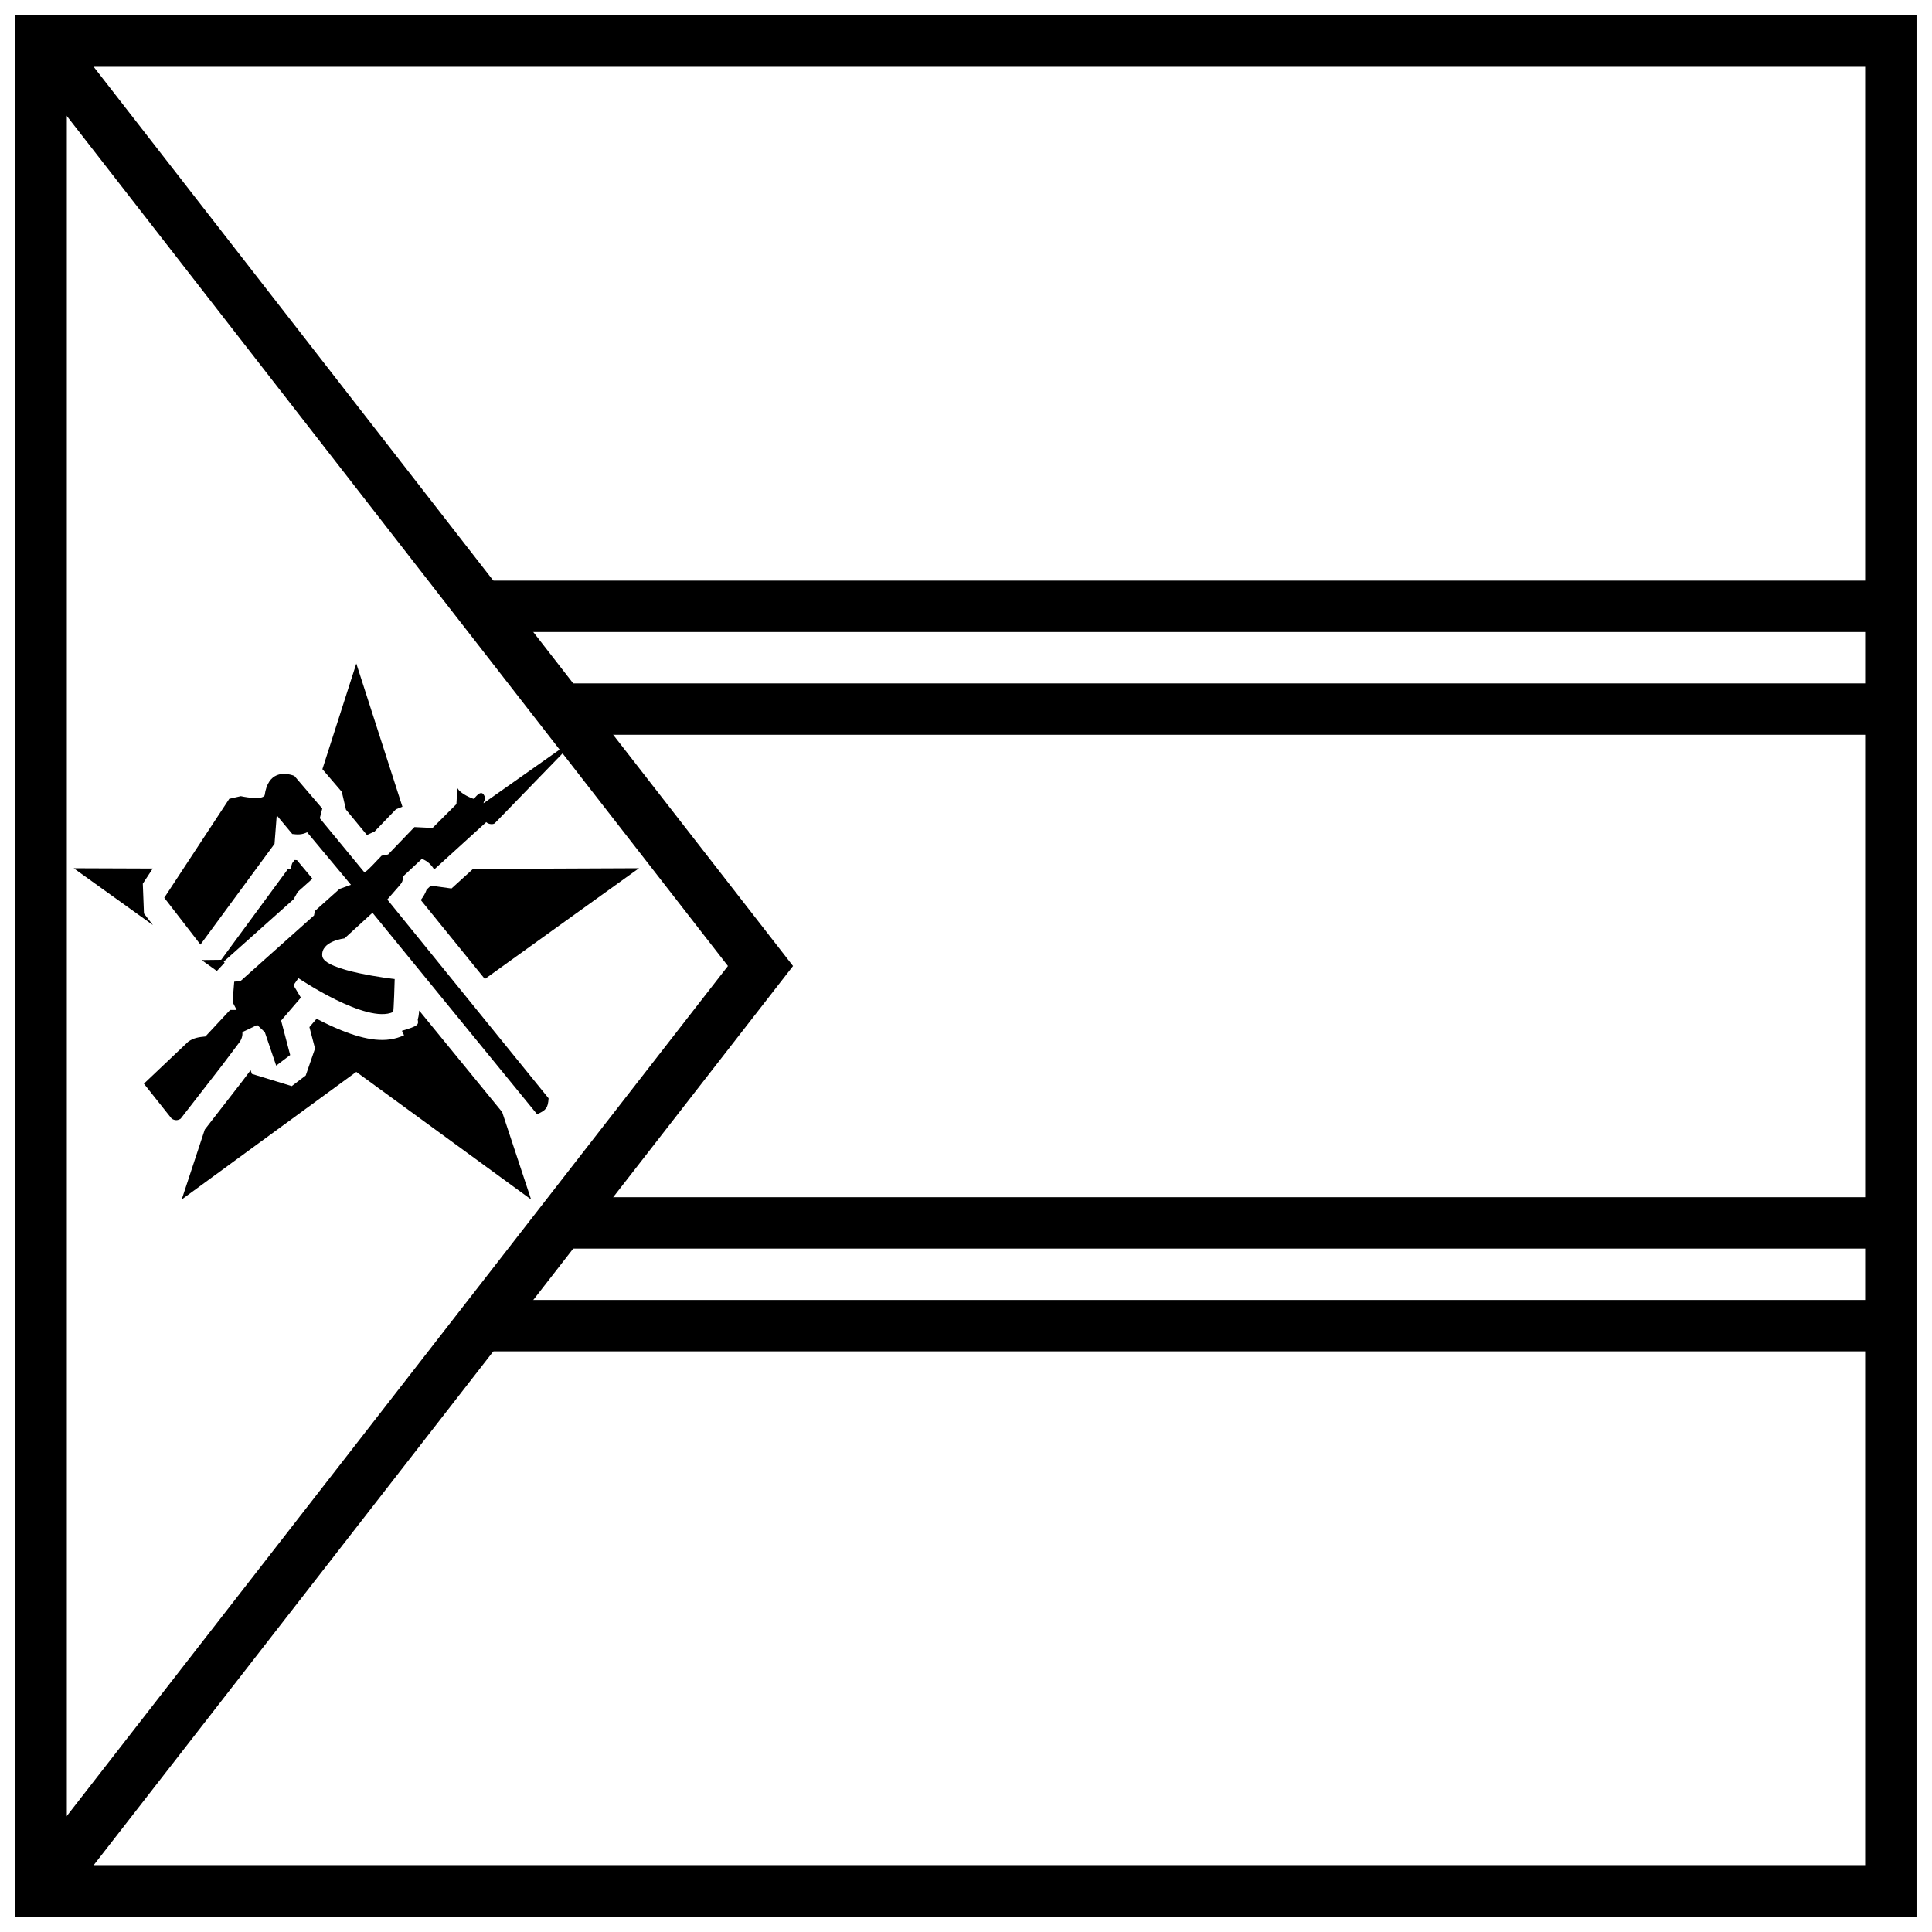 <?xml version="1.0" encoding="UTF-8"?>
<!-- Uploaded to: ICON Repo, www.svgrepo.com, Generator: ICON Repo Mixer Tools -->
<svg width="800px" height="800px" version="1.1" viewBox="144 144 512 512" xmlns="http://www.w3.org/2000/svg">
 <defs>
  <clipPath id="a">
   <path d="m148.09 148.09h503.81v503.81h-503.81z"/>
  </clipPath>
 </defs>
 <path d="m270.64 311.49v-13.617h374.45v13.617z"/>
 <path d="m295.15 338.72v-13.613h349.94v13.613z"/>
 <g clip-path="url(#a)">
  <path d="m161.71 161.71v476.57h476.57v-476.57zm490.19-13.617v503.81h-503.81v-503.81z"/>
 </g>
 <path d="m295.15 474.89v-13.617h349.94v13.617z"/>
 <path d="m270.64 502.12v-13.617h374.45v13.617z"/>
 <path d="m336.91 400-187.38-240.92 10.75-8.359 193.88 249.28-193.88 249.27-10.75-8.359z"/>
 <path d="m198.27 443.34 9.91-12.762 2.234-2.969 0.336 0.984 10.559 3.234 3.707-2.809 2.473-7.156-1.492-5.672 1.906-2.219c0.027 0.016 0.055 0.027 0.078 0.043 2.211 1.16 4.371 2.176 6.457 3.016 6.578 2.648 11.973 3.512 16.637 1.32l-0.559-1.184c4.481-1.328 4.426-1.621 4.188-2.984 0.199-0.75 0.199-0.75 0.25-1.09 0.07-0.523 0.07-0.523 0.105-0.918 0.008-0.113 0.02-0.238 0.027-0.375l21.996 26.914 7.664 23.16-46.328-33.816-46.262 33.82zm3.195-42.023-4.035-2.894 5.184-0.062 17.691-24.055 0.637 0.004 0.496-1.543 0.625-0.848c0.211 0.012 0.418 0.023 0.625 0.027l4.113 4.926-3.894 3.484-1.102 1.961-18.52 16.531 0.25 0.281zm-16.93-12.148-21.008-15.074 20.949 0.078-2.633 4.008 0.305 7.902zm44.902-41.332 8.988-27.996 12.219 37.949-1.715 0.68-5.664 5.891-2.031 0.922c-0.395-0.477-0.832-1.012-1.336-1.617-2.383-2.894-3.481-4.227-4.219-5.121l-1.098-4.699zm39.91 26.445 43.992-0.191-40.848 29.355c-7.219-8.895-7.441-9.172-13.887-17.117-1.324-1.633-2.32-2.859-3.09-3.809 0.703-0.93 1.215-1.816 1.551-2.769l1.113-1.043 5.473 0.754z"/>
 <path d="m189.49 440.45c0.863 0.555 1.633 0.52 2.398 0l10.906-14.047 4.582-6.086c0.707-0.902 0.934-1.91 0.871-2.809l3.926-1.875 2.004 1.898 3.012 8.871 3.707-2.809-2.398-9.133 5.234-6.086-1.961-3.277 1.309-1.875s18.113 12.246 25.094 8.969c0.188 0.07 0.422-8.734 0.422-8.734s-18.754-2.106-19.191-6.086c-0.438-3.981 5.887-4.684 5.887-4.684l7.418-6.789 43.617 53.383c2.383-1.039 2.891-1.664 3.055-4.215-0.062-0.066-42.746-52.68-42.746-52.68l3.269-3.746c0.645-0.781 0.871-1.109 0.871-2.34l5.019-4.684c1.508 0.555 2.469 1.527 3.269 2.809l13.793-12.547c0.363 0.391 1.465 0.781 2.215 0.344l22.801-23.496-25.723 18.141c0-0.781 0.902-0.973 0-2.34-0.965-1.246-2.398 1.168-2.617 1.168s-3.594-1.281-4.336-2.902l-0.242 4.309-6.324 6.32-4.801-0.234-6.981 7.258-1.715 0.328c-0.32 0.254-4.391 4.824-4.609 4.356-0.363-0.438-11.777-14.281-11.777-14.281l0.656-2.574-7.414-8.664c-2.707-1-6.981-1.172-7.856 5.152-0.676 1.484-6.324 0.234-6.324 0.234l-3.051 0.699-17.23 26.223 9.594 12.41 19.629-26.691 0.586-7.562 4.117 4.945c1.375 0.188 2.68 0.207 3.926-0.469l11.629 13.934-3.027 1.094-6.543 5.852-0.219 1.172-19.41 17.324-1.742 0.234-0.438 5.387 1.09 2.106h-1.746l-6.543 7.023c-1.688 0.16-3.148 0.352-4.578 1.406l-11.719 11.105z"/>
</svg>